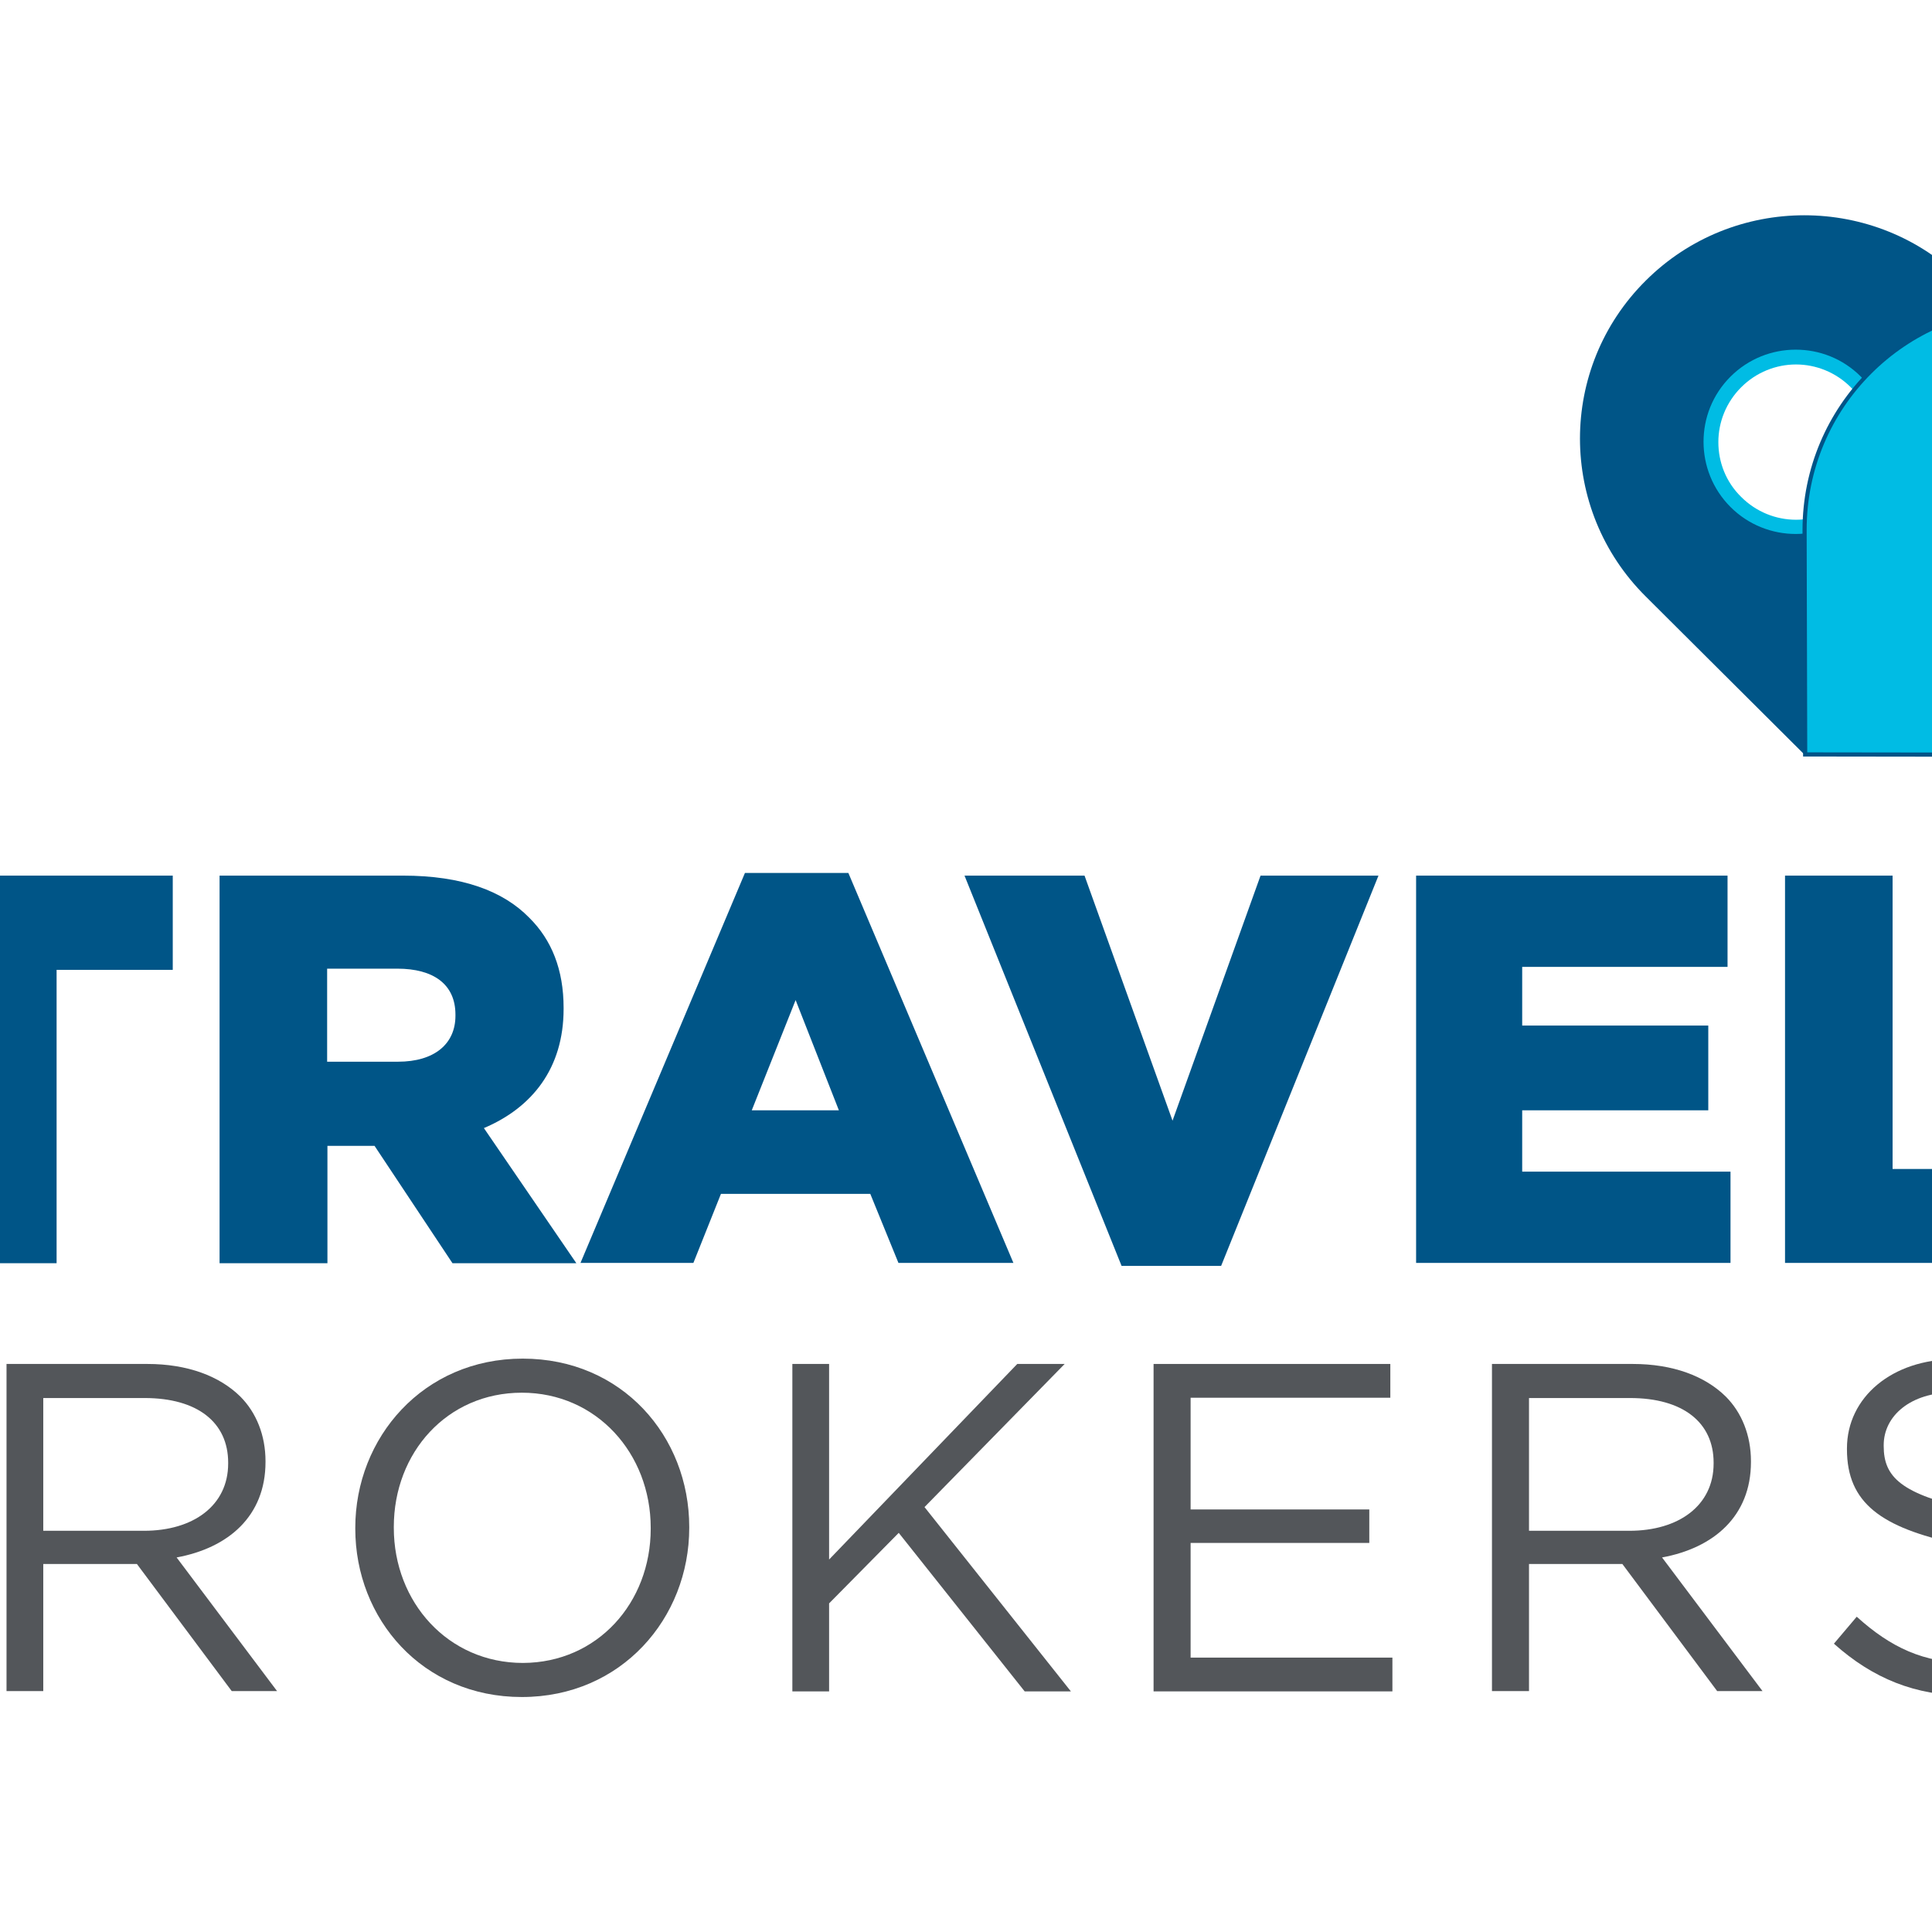 <?xml version="1.0" encoding="UTF-8"?> <svg xmlns="http://www.w3.org/2000/svg" xmlns:xlink="http://www.w3.org/1999/xlink" version="1.1" id="layer" x="0px" y="0px" viewBox="0 0 652 652" style="enable-background:new 0 0 652 652;" xml:space="preserve"> <style type="text/css"> .st0{fill:#005587;} .st1{fill:#00BCE4;} .st2{fill:#005487;} .st3{fill:#53565A;} </style> <g> <path class="st0" d="M656.3,181.2c0-15.6,12.5-28.2,28.1-28.4c1.3-20.9-6-42.1-22-58.1c-29.5-29.4-77.5-29.4-107,0 c-29.6,29.4-29.6,77.2,0,106.6l53.5,53.3l53.5-53.3l1.2-1.2C659,195.1,656.3,188.5,656.3,181.2 M626.3,169.4 c-11.2,11.2-29.3,11.2-40.5,0c-11.2-11.2-11.2-29.3,0-40.5c11.2-11.2,29.3-11.2,40.5,0C637.5,140.1,637.5,158.2,626.3,169.4"></path> <path class="st1" d="M626.3,169.4l1.7,1.7c-6.1,6.1-14.1,9.1-22,9.1c-7.9,0-15.9-3-22-9.1c-6.1-6.1-9.1-14.1-9.1-22 c0-8,3-15.9,9.1-22c6.1-6.1,14.1-9.1,22-9.1c8,0,15.9,3,22,9.1c6.1,6.1,9.1,14,9.1,22c0,8-3,15.9-9.1,22L626.3,169.4l-1.7-1.7 c5.1-5.1,7.7-11.8,7.7-18.5c0-6.7-2.6-13.4-7.7-18.5c-5.1-5.1-11.8-7.7-18.5-7.7c-6.7,0-13.4,2.6-18.5,7.7 c-5.1,5.1-7.7,11.8-7.7,18.5c0,6.7,2.5,13.4,7.7,18.5c5.1,5.1,11.8,7.7,18.5,7.7c6.7,0,13.4-2.6,18.5-7.7L626.3,169.4z"></path> <path class="st1" d="M684.4,103.6c-41.7-0.1-75.5,33.7-75.4,75.4l0.2,75.5l75.6,0.1c41.7,0.1,75.5-33.7,75.4-75.4 C760,137.6,726.1,103.7,684.4,103.6 M684.7,209.6c-15.7,0-28.4-12.7-28.4-28.4c0-15.7,12.7-28.4,28.4-28.4 c15.7,0,28.4,12.7,28.4,28.4C713.1,196.9,700.3,209.6,684.7,209.6"></path> <path class="st2" d="M684.4,103.6v0.7h-0.2c-20.6,0-39.2,8.3-52.7,21.8c-13.5,13.5-21.8,32.1-21.8,52.7v0.2l0.2,74.9l74.9,0.1h0.2 c41.2,0,74.5-33.3,74.5-74.5v-0.2l0.7,0h-0.7c-0.1-41.3-33.7-74.9-75-75V103.6v-0.7c42.1,0.1,76.3,34.3,76.4,76.4v0v0v0.2 c0,21-8.5,40-22.2,53.7c-13.7,13.7-32.7,22.2-53.7,22.2h-0.2l-76.3-0.1l-0.2-76.2h0.7l-0.7,0v-0.2c0-42,34-75.9,75.9-75.9h0.2 V103.6z M684.7,209.6v0.7c-16.1,0-29.1-13-29.1-29.1c0-16.1,13-29.1,29.1-29.1c16.1,0,29.1,13,29.1,29.1c0,16.1-13,29.1-29.1,29.1 V209.6v-0.7c15.3,0,27.7-12.4,27.7-27.7c0-15.3-12.4-27.7-27.7-27.7c-15.3,0-27.7,12.4-27.7,27.7c0,15.3,12.4,27.7,27.7,27.7V209.6 z"></path> <polygon class="st0" points="-17.2,327.3 -56.4,327.3 -56.4,295.5 58.3,295.5 58.3,327.3 19.1,327.3 19.1,426.3 -17.2,426.3 "></polygon> <path class="st0" d="M74.1,295.5H136c20,0,33.8,5.2,42.6,14.2c7.6,7.5,11.6,17.6,11.6,30.4v0.4c0,20-10.6,33.3-26.9,40.2l31.2,45.6 h-41.8l-26.3-39.6h-0.4h-15.5v39.6H74.1V295.5z M134.3,358.3c12.3,0,19.4-6,19.4-15.5v-0.4c0-10.3-7.5-15.5-19.6-15.5h-23.7v31.4 H134.3z"></path> <path class="st0" d="M251.4,294.6h34.9L342,426.2h-38.8l-9.5-23.3h-50.4l-9.3,23.3h-38.1L251.4,294.6z M283.1,374.7l-14.6-37.2 l-14.8,37.2H283.1z"></path> <polygon class="st0" points="325.5,295.5 366,295.5 395.7,378.2 425.4,295.5 465.2,295.5 412.1,427.2 378.5,427.2 "></polygon> <polygon class="st0" points="477.9,295.5 583,295.5 583,326.3 513.7,326.3 513.7,346.1 576.5,346.1 576.5,374.7 513.7,374.7 513.7,395.4 584,395.4 584,426.2 477.9,426.2 "></polygon> <polygon class="st0" points="602.4,295.5 638.7,295.5 638.7,394.5 702,394.5 702,426.2 602.4,426.2 "></polygon> <path class="st3" d="M-120.3,460.3h47c12.6,0,22.6,3.6,28.9,9.8c4.6,4.7,7.1,10.6,7.1,17.7v0.3c0,14.3-8.9,21.8-17.5,25.6 c13.1,3.9,23.7,11.5,23.7,26.7v0.3c0,18.9-15.9,30.1-40.1,30.1h-49.1V460.3z M-75.3,509.5c15,0,25.4-6.8,25.4-19.7v-0.3 c0-10.9-8.7-18-24.5-18h-33.6v38H-75.3z M-70.9,559.6c16.7,0,27.1-7.4,27.1-19.7v-0.3c0-12-10.1-18.9-29.3-18.9h-34.9v39H-70.9z"></path> <path class="st3" d="M2.2,460.3h47.5c13.6,0,24.4,4.1,31.4,11c5.4,5.4,8.5,13.1,8.5,21.8v0.3c0,18.3-12.6,29-30,32.2l33.9,45.1 H78.2l-32-42.9h-0.3H14.6v42.9H2.2V460.3z M48.6,516.6c16.6,0,28.4-8.5,28.4-22.7v-0.3c0-13.6-10.4-21.8-28.2-21.8H14.6v44.8H48.6z "></path> <path class="st3" d="M119.9,515.9v-0.3c0-30.4,22.9-57.1,56.5-57.1c33.6,0,56.2,26.3,56.2,56.8v0.3c0,30.5-22.9,57.1-56.5,57.1 S119.9,546.3,119.9,515.9 M219.6,515.9v-0.3c0-25.1-18.3-45.6-43.5-45.6s-43.2,20.2-43.2,45.3v0.3c0,25.1,18.3,45.6,43.6,45.6 C201.6,561.1,219.6,540.9,219.6,515.9"></path> <polygon class="st3" points="267.4,460.3 279.8,460.3 279.8,526.3 343.3,460.3 359.3,460.3 312,508.6 361.4,570.8 345.8,570.8 303.3,517.3 279.8,541.1 279.8,570.8 267.4,570.8 "></polygon> <polygon class="st3" points="389.3,460.3 469.2,460.3 469.2,471.7 401.8,471.7 401.8,509.4 462.1,509.4 462.1,520.7 401.8,520.7 401.8,559.4 469.9,559.4 469.9,570.8 389.3,570.8 "></polygon> <path class="st3" d="M503.6,460.3H551c13.6,0,24.4,4.1,31.4,11c5.4,5.4,8.5,13.1,8.5,21.8v0.3c0,18.3-12.6,29-30,32.2l33.9,45.1 h-15.3l-32-42.9h-0.3H516v42.9h-12.5V460.3z M549.9,516.6c16.6,0,28.4-8.5,28.4-22.7v-0.3c0-13.6-10.4-21.8-28.2-21.8H516v44.8 H549.9z"></path> <path class="st3" d="M618.9,554.7l7.7-9.1c11.5,10.4,22.6,15.6,37.9,15.6c14.8,0,24.6-7.9,24.6-18.8V542c0-10.2-5.5-16.1-28.7-21 c-25.4-5.5-37.1-13.7-37.1-31.9v-0.3c0-17.3,15.3-30.1,36.3-30.1c16.1,0,27.6,4.6,38.8,13.6l-7.3,9.6c-10.2-8.4-20.5-12-31.9-12 c-14.4,0-23.5,7.9-23.5,17.8v0.3c0,10.4,5.7,16.2,30,21.5c24.6,5.4,36,14.4,36,31.2v0.3c0,18.9-15.8,31.2-37.7,31.2 C646.5,572.3,632.1,566.5,618.9,554.7"></path> <polygon class="st3" points="-113.5,412.3 -113.5,426 -120.4,426 -120.5,391 -113.5,391 -113.5,404.7 -77.2,404.6 -77.2,412.2 "></polygon> <polygon class="st3" points="-120.5,379 -120.5,371.4 -102.5,371.3 -102.5,350.7 -120.6,350.7 -120.6,343.1 -77.3,343 -77.3,350.6 -95.5,350.7 -95.5,371.3 -77.3,371.3 -77.3,378.9 "></polygon> <polygon class="st3" points="-120.6,328.1 -120.7,296 -113.9,296 -113.8,320.5 -102.6,320.5 -102.6,298.8 -95.8,298.8 -95.8,320.5 -84.2,320.4 -84.2,295.7 -77.4,295.6 -77.4,328 "></polygon> <path class="st3" d="M684.7,209.6v2.5c-17,0-30.8-13.8-30.9-30.9c0-17,13.8-30.8,30.9-30.8c17,0,30.8,13.8,30.8,30.8 c0,17-13.8,30.8-30.8,30.9V209.6v-2.4c14.3,0,25.9-11.6,25.9-26c0-14.3-11.6-25.9-25.9-25.9c-14.3,0-25.9,11.6-26,25.9 c0,14.3,11.6,25.9,26,26V209.6z"></path> </g> </svg> 